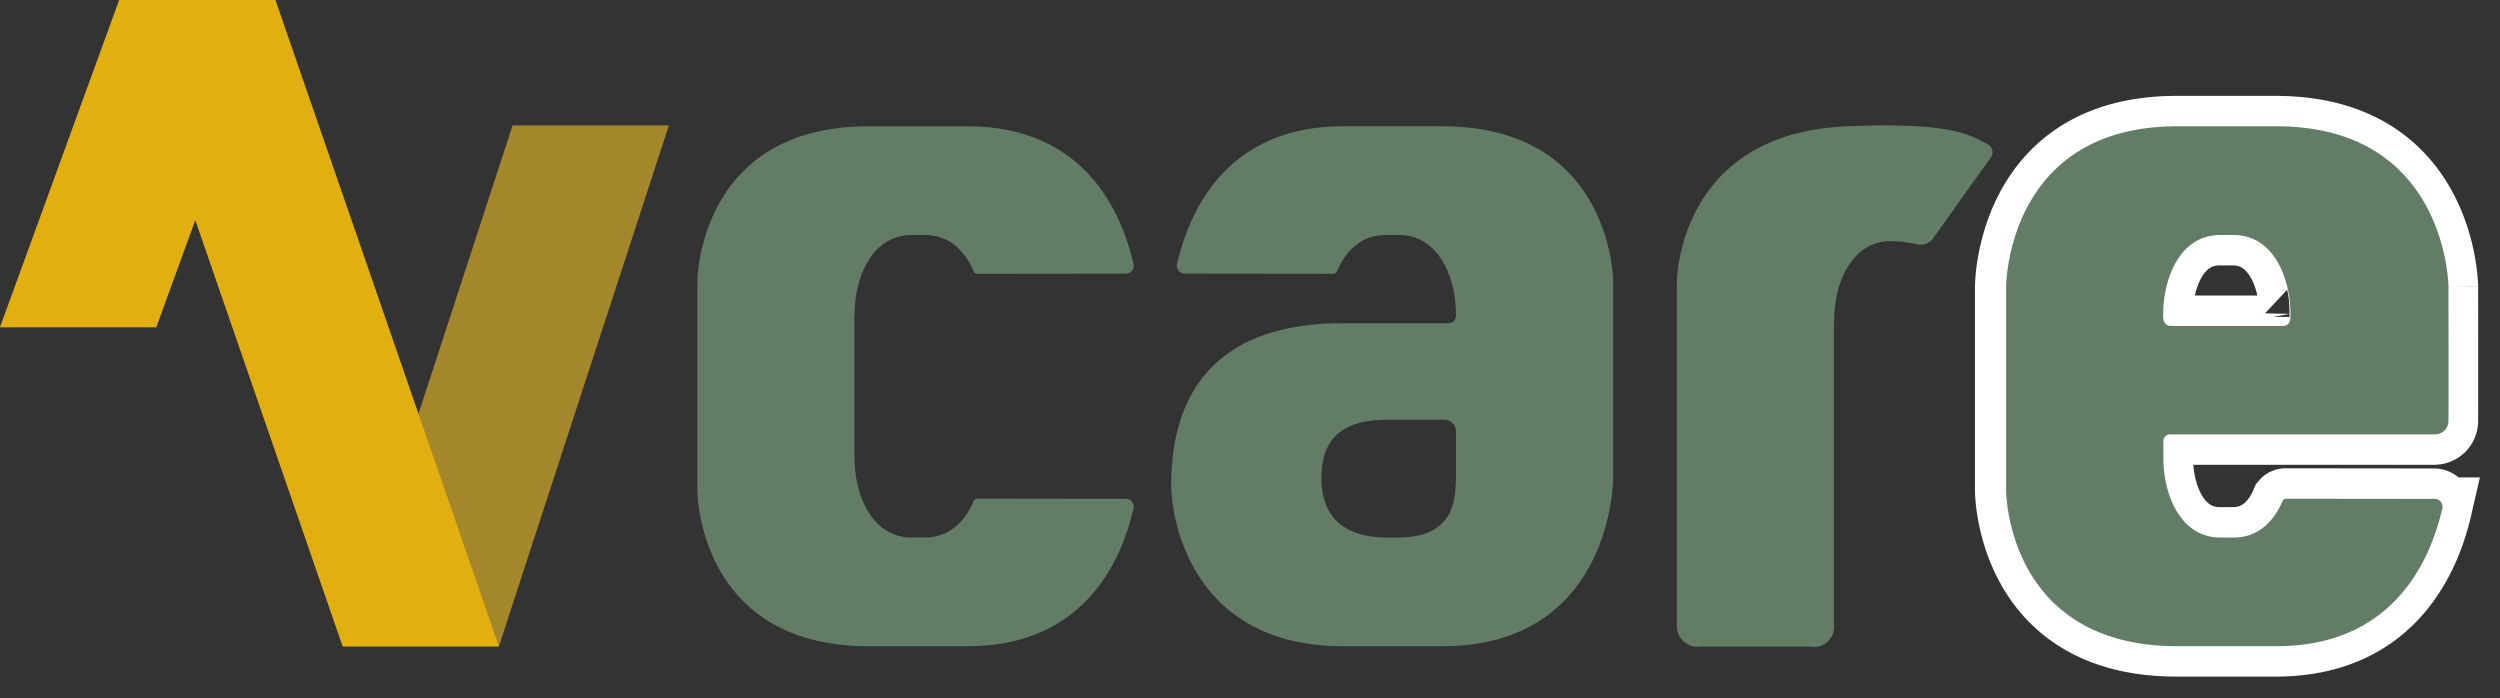 <?xml version="1.0" encoding="UTF-8"?> <svg xmlns="http://www.w3.org/2000/svg" xmlns:xlink="http://www.w3.org/1999/xlink" id="Group_1015" data-name="Group 1015" width="251.98" height="70.394" viewBox="0 0 251.98 70.394"><rect x="0" y="0" width="251.98" height="70.394" fill="#333333" stroke="none"/><defs><clipPath id="clip-path"><path id="Path_4152" data-name="Path 4152" d="M0,29.4H251.98V-41H0Z" transform="translate(0 40.996)" fill="none"></path></clipPath></defs><g id="Group_1011" data-name="Group 1011" transform="translate(0 0.001)" clip-path="url(#clip-path)"><g id="Group_1006" data-name="Group 1006" transform="translate(202.125 12.727)"><path id="Path_4147" data-name="Path 4147" d="M11.966,8.027c-.007.584-.294.9-.7.9S.4,8.932-.1,8.924s-.747-.347-.764-.989l.01-.39C-.784,3.956.909-.23,4.888-.237H6.236c4.039.007,5.718,4.32,5.74,7.921l.005.029s-.012.534-.015.314M27.9,5s-.1-16.194-17.351-16.194H.568C-16.687-11.195-16.687,5-16.687,5V25.5s0,15.708,17.255,15.708h9.981c11.688,0,15.5-8.487,16.746-13.949a.79.79,0,0,0-.786-.9c-2.3,0-10.869-.012-14.883-.015a.472.472,0,0,0-.431.17c-.864,2.1-2.454,3.736-4.937,3.743H4.91c-4.033-.009-5.718-4.315-5.744-7.91l0-.009,0-1.746a.679.679,0,0,1,.761-.733H26.54a1.36,1.36,0,0,0,1.36-1.408C27.914,17.627,27.9,5,27.9,5" transform="translate(16.687 11.195)" fill="#fff" stroke="#fff" stroke-width="6.129"></path></g><g id="Group_1007" data-name="Group 1007" transform="translate(202.2 12.727)"><path id="Path_4148" data-name="Path 4148" d="M11.966,8.027c-.007.584-.294.9-.7.9S.4,8.932-.1,8.924s-.747-.347-.764-.989l.01-.39C-.784,3.956.909-.23,4.888-.237H6.236c4.039.007,5.718,4.32,5.74,7.921l.005.029s-.012.534-.015.314M27.9,5s-.1-16.194-17.351-16.194H.568C-16.687-11.195-16.687,5-16.687,5V25.5s0,15.708,17.255,15.708h9.981c11.688,0,15.5-8.487,16.746-13.949a.79.79,0,0,0-.786-.9c-2.3,0-10.869-.012-14.883-.015a.472.472,0,0,0-.431.17c-.864,2.1-2.454,3.736-4.937,3.743H4.91c-4.033-.009-5.718-4.315-5.744-7.91l0-.009,0-1.746a.679.679,0,0,1,.761-.733H26.54a1.359,1.359,0,0,0,1.36-1.408C27.914,17.627,27.9,5,27.9,5" transform="translate(16.687 11.195)" fill="#637c66"></path></g><g id="Group_1008" data-name="Group 1008" transform="translate(70.284 12.727)"><path id="Path_4149" data-name="Path 4149" d="M18.039,15.681c-2.3,0-10.871-.012-14.885-.017a.468.468,0,0,0-.429.172c-.864,2.1-2.455,3.735-4.935,3.741H-3.56c-4.035-.009-5.72-4.313-5.744-7.909l0-.009,0-.268h-.027V-2.726h.027l0-.27L-9.3-3c.024-3.6,1.708-7.9,5.744-7.909h1.35c2.479.007,4.071,1.642,4.935,3.741A.468.468,0,0,0,3.154-7C7.168-7,15.735-7.016,18.039-7.016a.787.787,0,0,0,.785-.9c-1.241-5.464-5.057-13.951-16.745-13.951H-7.9c-17.255,0-17.255,15.708-17.255,15.708V14.826s0,15.708,17.255,15.708H2.079c11.688,0,15.5-8.487,16.745-13.949a.788.788,0,0,0-.785-.9" transform="translate(25.157 21.869)" fill="#637c66"></path></g><g id="Group_1009" data-name="Group 1009" transform="translate(118.052 12.727)"><path id="Path_4150" data-name="Path 4150" d="M11.4,0H1.418c-11.69,0-15.505,8.487-16.746,13.951a.79.79,0,0,0,.785.9c2.306,0,10.871.012,14.887.017A.468.468,0,0,0,.772,14.7c.864-2.1,2.455-3.735,4.937-3.741h1.35c4.033.009,5.716,4.313,5.74,7.909l0,.009v.2l0,0c-.029.551-.306.768-.761.768H1.416c-15.153,0-17.313,9.863-17.313,16.279,0,3.65,2.16,16.279,17.311,16.281H11.4c15.153,0,16.994-13.094,17.219-16.281.031-.441.031-.7.031-.7V15.708S28.652,0,11.4,0m1.4,35.608-.005.062,0,.026c-.067,2.637-.628,5.752-5.891,5.752H5.886c-5.381,0-6.568-3.091-6.648-5.737l0-.07L-.773,35.6l0-.089,0-.088.007-.039,0-.07c.081-2.648.919-5.737,6.648-5.737h5.85A1.2,1.2,0,0,1,12.8,30.607c0,.481.005,5,.005,5" transform="translate(15.897)" fill="#637c66"></path></g><g id="Group_1010" data-name="Group 1010" transform="translate(169.016 12.639)"><path id="Path_4151" data-name="Path 4151" d="M13.047.776C11.417-.1,9.419-1.439-.942-.994c-17.253.651-17.253,15.708-17.253,15.708V49.2a2.1,2.1,0,0,0,2.375,2.253c.556-.017,10.579-.017,11.1,0a2.012,2.012,0,0,0,2.347-2.284c0-3.494,0-30.4,0-30.4h.029V18.5l0-.01c.024-3.585,1.7-7.905,5.714-7.905a12.651,12.651,0,0,1,2.495.28,1.638,1.638,0,0,0,1.642-.391l5.917-8.287A.907.907,0,0,0,13.047.776" transform="translate(18.195 1.082)" fill="#637c66"></path></g></g><g id="Group_1012" data-name="Group 1012" transform="translate(34.533 12.641)"><path id="Path_4153" data-name="Path 4153" d="M6.578,21.928H-9.174L7.959-30.581H23.711Z" transform="translate(9.174 30.581)" fill="#a5872b"></path></g><g id="Group_1013" data-name="Group 1013" transform="translate(0 0)"><path id="Path_4154" data-name="Path 4154" d="M5.016,0-7,32.993H8.757L20.766,0Z" transform="translate(6.995)" fill="#e2af11"></path></g><g id="Group_1014" data-name="Group 1014" transform="translate(12.012 0)"><path id="Path_4155" data-name="Path 4155" d="M0,0,22.521,65.15H38.271L15.752,0Z" fill="#e2af11"></path></g></svg> 